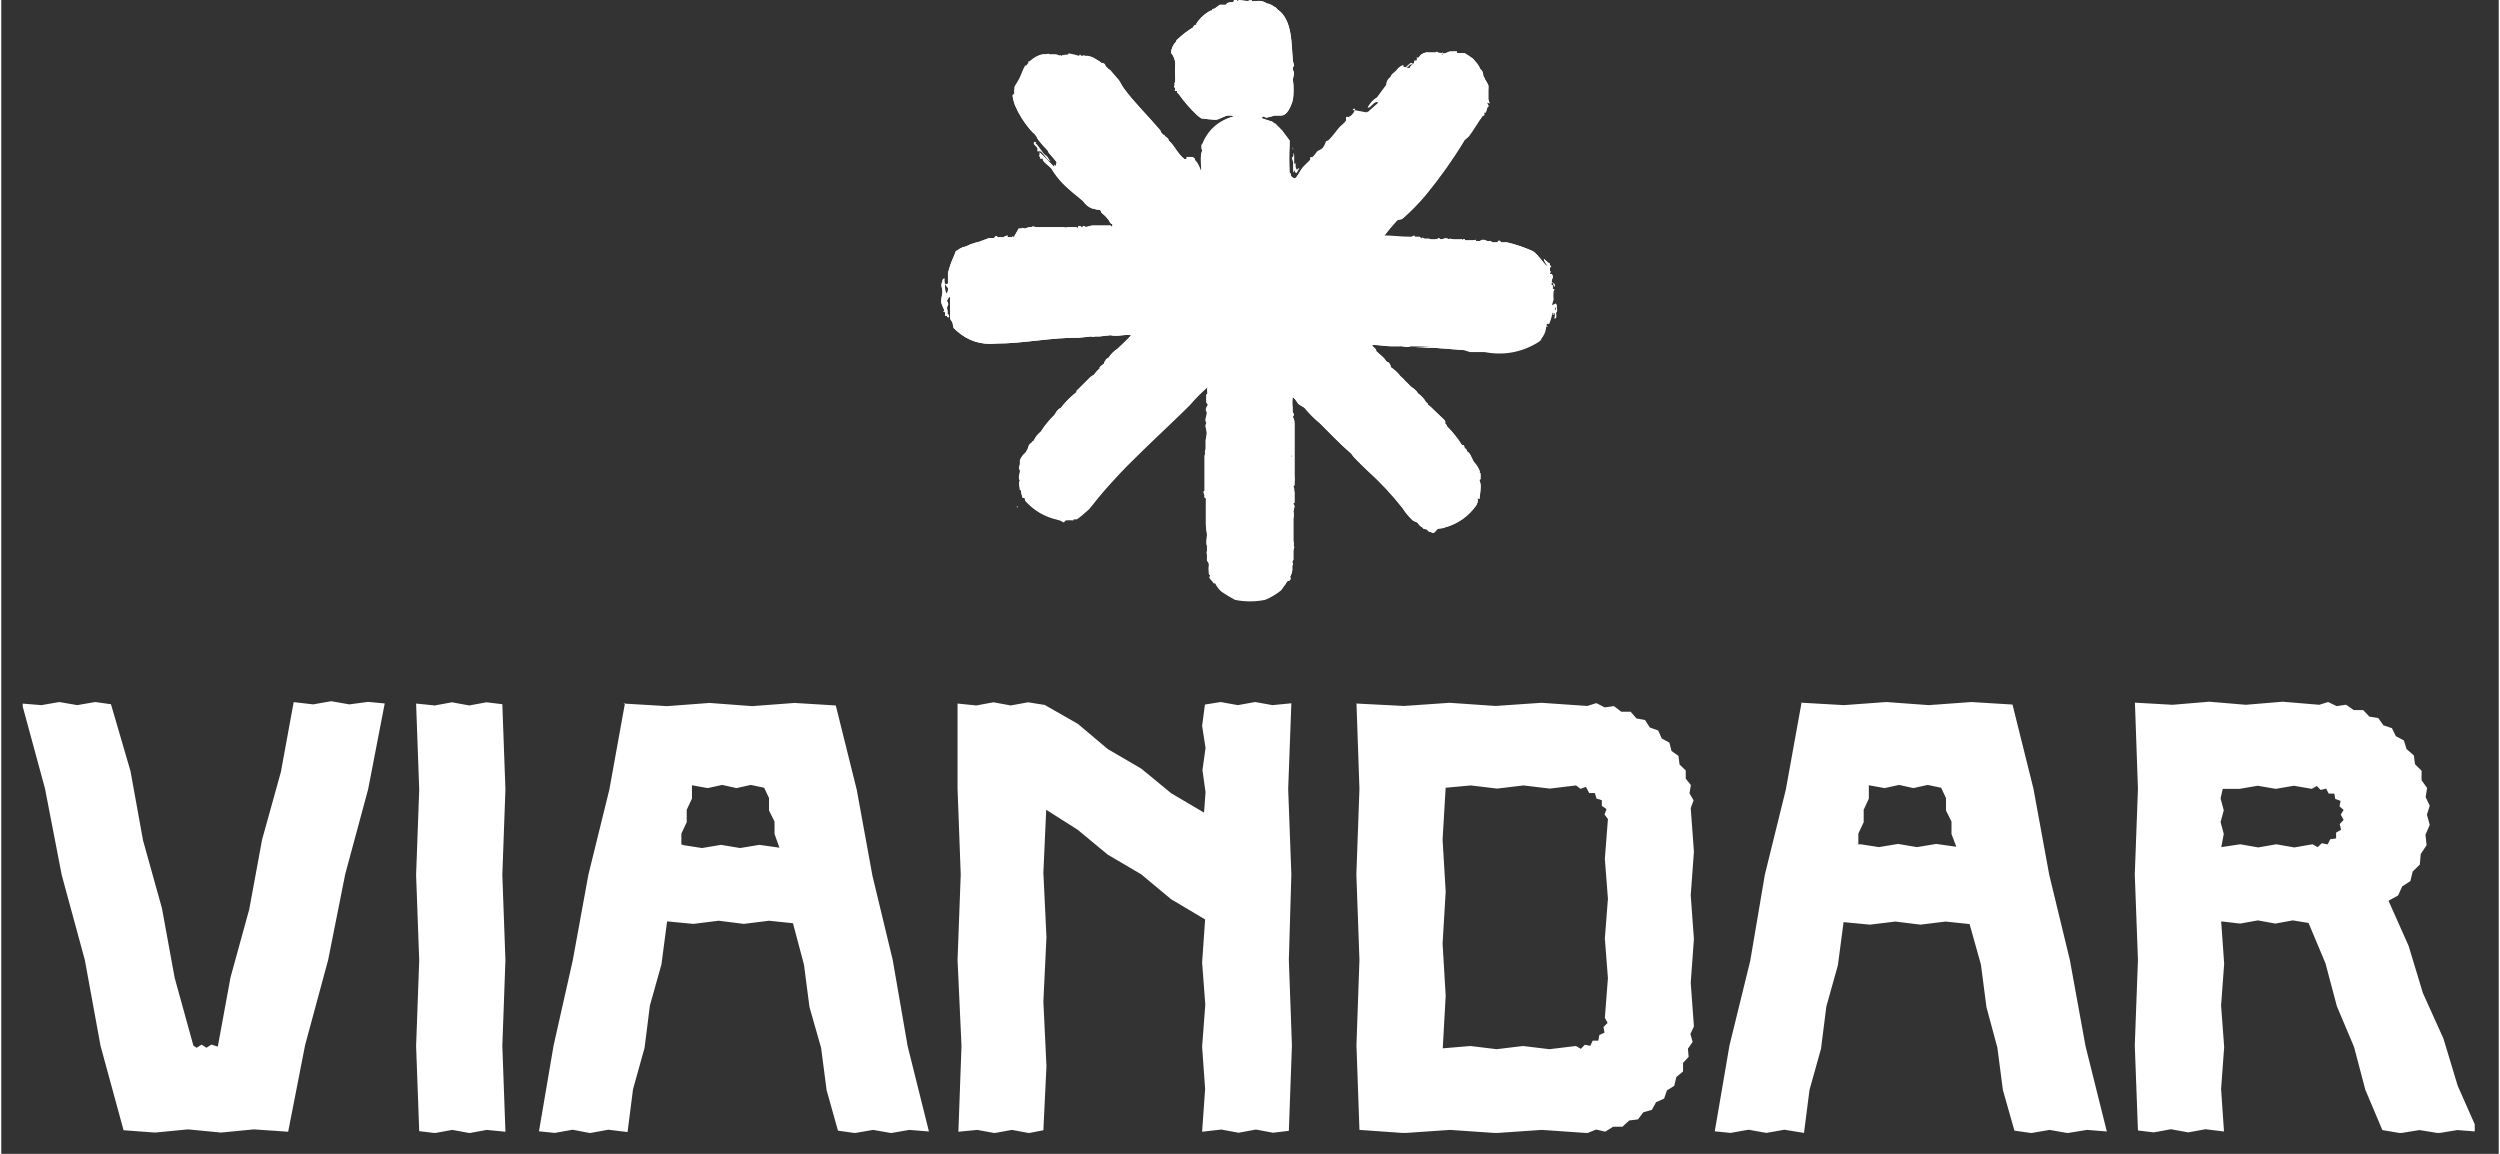 <svg version="1.0" preserveAspectRatio="xMidYMid meet" height="72" viewBox="0 0 116.88 54" zoomAndPan="magnify" width="156" xmlns:xlink="http://www.w3.org/1999/xlink" xmlns="http://www.w3.org/2000/svg"><rect x="0" y="0" width="116.88" height="54" fill="#333333" stroke="none"/><defs><clipPath id="2e057549e5"><path clip-rule="nonzero" d="M 1.004 32 L 115.758 32 L 115.758 53.02 L 1.004 53.02 Z M 1.004 32"></path></clipPath></defs><path fill-rule="nonzero" fill-opacity="1" d="M 72.738 14.207 L 72.594 14.293 C 72.547 14.207 72.637 14.09 72.637 14.035 C 72.629 13.906 72.629 13.777 72.637 13.648 C 72.637 13.594 72.695 13.559 72.695 13.559 C 72.695 13.559 72.613 13.523 72.605 13.508 C 72.617 13.457 72.617 13.402 72.605 13.352 C 72.605 13.352 72.52 13.352 72.547 13.258 C 72.578 13.16 72.621 13.258 72.605 13.258 C 72.594 13.258 72.562 13.219 72.555 13.191 C 72.555 13.035 72.68 12.969 72.555 12.82 C 72.555 12.82 72.445 12.859 72.48 12.777 C 72.52 12.695 72.543 12.777 72.48 12.676 L 72.48 12.52 C 72.48 12.52 72.602 12.461 72.48 12.43 L 72.48 12.371 C 72.48 12.371 72.48 12.32 72.422 12.312 L 72.379 12.277 L 72.188 12.109 C 72.215 12.23 72.273 12.336 72.363 12.426 C 72.363 12.496 72.363 12.426 72.312 12.426 C 72.262 12.426 71.914 11.902 71.688 11.762 C 71.293 11.578 70.883 11.441 70.457 11.34 C 70.43 11.336 70.402 11.336 70.375 11.34 L 70.191 11.34 C 70.066 11.164 70.035 11.34 70.023 11.34 C 70.008 11.34 69.852 11.34 69.773 11.34 C 69.699 11.262 69.633 11.238 69.652 11.34 C 69.652 11.34 69.699 11.27 69.566 11.281 C 69.477 11.281 69.336 11.145 69.352 11.281 C 69.352 11.148 69.242 11.281 69.176 11.281 L 69.02 11.281 C 69.02 11.172 68.984 11.246 68.934 11.246 L 68.504 11.246 C 68.504 11.156 68.402 11.188 68.359 11.246 C 68.359 11.145 68.359 11.203 68.277 11.203 L 67.98 11.203 C 67.887 11.203 67.789 11.137 67.723 11.203 C 67.637 11.09 67.48 11.203 67.355 11.203 C 67.312 11.145 67.238 11.113 67.211 11.203 C 67.211 11.203 67.148 11.164 67.121 11.203 L 67.062 11.203 C 67.016 11.207 66.969 11.207 66.922 11.203 L 66.812 11.164 C 66.754 11.168 66.695 11.168 66.633 11.164 C 66.582 11.164 66.523 11.113 66.504 11.113 C 66.48 11.113 66.504 11.172 66.504 11.172 C 66.504 11.172 66.391 11.082 66.375 11.078 C 66.363 11.07 66.23 11.078 66.156 11.078 C 66.156 10.98 66.074 11.039 65.992 11.078 L 65.941 11.078 C 65.531 11.078 65.117 11.023 64.711 11.016 C 64.906 10.762 65.113 10.516 65.332 10.281 C 65.406 10.23 65.516 10.246 65.617 10.172 C 65.996 9.836 66.348 9.477 66.672 9.09 C 67.32 8.297 67.914 7.465 68.445 6.59 C 68.445 6.531 68.629 6.422 68.695 6.332 C 68.91 6.055 69.094 5.707 69.301 5.434 C 69.301 5.391 69.395 5.375 69.402 5.367 C 69.41 5.363 69.402 5.273 69.402 5.242 C 69.402 5.215 69.457 5.242 69.469 5.242 C 69.484 5.242 69.523 5.059 69.559 4.984 C 69.594 4.914 69.617 4.984 69.617 4.984 C 69.617 4.984 69.516 4.801 69.527 4.793 L 69.648 4.84 C 69.648 4.785 69.594 4.676 69.594 4.656 L 69.594 4.199 C 69.602 4.125 69.602 4.055 69.594 3.984 C 69.551 3.895 69.504 3.809 69.449 3.727 C 69.426 3.664 69.398 3.605 69.359 3.551 C 69.359 3.402 69.301 3.281 69.184 3.188 C 69.184 3.188 69.184 3.188 69.184 3.145 C 69.125 3.039 69.055 2.941 68.969 2.859 C 68.941 2.812 68.906 2.773 68.867 2.738 C 68.746 2.648 68.621 2.566 68.492 2.488 C 68.371 2.477 68.25 2.477 68.129 2.488 L 68.129 2.41 C 68.047 2.398 67.969 2.398 67.887 2.41 L 67.797 2.41 C 67.723 2.41 67.586 2.527 67.469 2.496 L 67.469 2.555 C 67.43 2.555 67.32 2.555 67.32 2.555 C 67.32 2.555 67.453 2.555 67.469 2.453 C 67.355 2.512 67.289 2.453 67.223 2.453 C 67.223 2.41 67.137 2.41 67.137 2.453 L 66.988 2.453 C 66.922 2.453 66.82 2.453 66.773 2.453 C 66.742 2.441 66.711 2.441 66.68 2.453 C 66.602 2.469 66.531 2.496 66.465 2.539 C 66.363 2.613 66.348 2.754 66.238 2.688 C 66.281 2.77 66.238 2.797 66.238 2.836 L 66.117 2.836 C 66.129 2.863 66.129 2.895 66.117 2.922 C 66.117 2.988 65.926 3.055 65.922 3.168 C 65.848 3.168 65.848 3.234 65.742 3.168 C 65.801 3.168 65.742 3.168 65.742 3.168 C 65.855 3.117 65.883 2.969 66.016 3.004 C 66.016 2.945 66.016 2.922 65.941 2.961 C 65.867 3.012 65.801 3.07 65.742 3.137 L 65.598 3.137 C 65.598 3.094 65.641 3.027 65.543 3.07 C 65.441 3.121 65.359 3.191 65.293 3.285 C 65.273 3.301 65.254 3.32 65.234 3.344 C 65.156 3.41 65.043 3.484 65.023 3.586 C 64.891 3.684 64.82 3.816 64.809 3.977 L 64.387 4.551 C 64.191 4.672 64.043 4.836 63.938 5.043 C 64.117 5 64.234 4.66 64.449 4.801 L 63.926 5.266 L 63.344 5.156 C 63.301 5.266 63.234 5.355 63.145 5.43 C 63.145 5.43 63.047 5.43 63.098 5.488 C 62.828 5.414 62.98 5.555 62.922 5.656 C 62.863 5.758 62.68 5.883 62.605 5.973 C 62.531 6.062 62.273 6.406 62.129 6.547 C 62.086 6.578 62.043 6.598 61.996 6.613 C 61.961 6.727 61.91 6.828 61.84 6.922 C 61.758 7.012 61.648 7.027 61.582 7.086 C 61.512 7.184 61.438 7.277 61.355 7.363 C 61.355 7.363 61.273 7.363 61.266 7.363 C 61.258 7.363 61.266 7.438 61.266 7.469 C 61.266 7.496 60.965 7.762 60.891 7.859 C 60.816 7.953 60.633 8.309 60.559 8.336 C 60.484 8.367 60.367 8.27 60.352 8.211 C 60.336 8.152 60.352 8.152 60.352 8.129 C 60.352 8.109 60.301 8.129 60.293 8.094 C 60.27 7.656 60.27 7.219 60.293 6.781 C 60.297 6.715 60.297 6.645 60.293 6.578 L 59.941 6.105 L 59.629 5.789 C 59.566 5.789 59.52 5.715 59.477 5.691 C 59.434 5.672 59.035 5.559 59.012 5.539 C 58.988 5.516 59.012 5.449 59.055 5.449 C 59.102 5.449 59.145 5.5 59.203 5.508 C 59.34 5.48 59.469 5.445 59.602 5.406 C 59.668 5.406 59.758 5.406 59.852 5.406 C 60.184 5.449 60.367 4.949 60.449 4.668 C 60.488 4.359 60.488 4.051 60.449 3.742 C 60.449 3.57 60.559 3.438 60.449 3.277 L 60.449 3.137 C 60.551 3.086 60.449 2.91 60.449 2.852 C 60.367 2.078 60.449 0.914 59.711 0.426 C 59.68 0.367 59.629 0.328 59.566 0.309 C 59.484 0.246 59.398 0.199 59.301 0.168 C 59.277 0.16 59.254 0.16 59.234 0.168 C 59.211 0.141 59.18 0.121 59.145 0.109 C 58.879 0 58.672 0.074 58.461 0.074 C 58.461 -0.023 58.344 -0.016 58.371 0.074 L 57.922 0 L 57.828 0.074 C 57.809 0.035 57.777 0.02 57.738 0.027 C 57.695 0.035 57.676 0.062 57.672 0.102 L 57.582 0.102 C 57.496 0.102 57.363 0.102 57.312 0.223 L 57.191 0.223 C 57.148 0.223 57.066 0.223 57.023 0.223 L 56.773 0.406 C 56.723 0.406 56.676 0.406 56.656 0.492 L 56.598 0.492 C 56.324 0.637 56.102 0.84 55.934 1.098 L 55.934 1.156 C 55.844 1.156 55.801 1.191 55.785 1.273 C 55.52 1.434 55.277 1.621 55.051 1.832 C 55.012 1.855 54.988 1.891 54.984 1.938 C 54.84 2.086 54.762 2.262 54.742 2.469 C 54.871 2.617 54.938 2.793 54.941 2.988 C 54.926 3.191 54.926 3.395 54.941 3.594 L 54.941 3.684 C 54.945 3.715 54.945 3.75 54.941 3.785 C 54.941 3.852 54.859 3.949 54.941 3.984 C 54.836 4.027 54.895 4.074 54.941 4.125 L 54.941 4.199 C 54.941 4.199 54.895 4.199 54.941 4.258 L 55.027 4.258 L 55.027 4.316 C 55.027 4.359 55.086 4.367 55.086 4.375 C 55.344 4.742 55.633 5.078 55.957 5.383 C 56.02 5.441 56.09 5.492 56.16 5.539 C 56.379 5.57 56.598 5.594 56.816 5.605 C 57.008 5.605 57.215 5.422 57.43 5.406 L 57.562 5.406 C 57.602 5.414 57.637 5.43 57.672 5.449 C 56.965 5.637 56.477 6.07 56.199 6.746 C 56.109 6.805 56.199 6.906 56.199 6.922 C 56.203 6.973 56.203 7.02 56.199 7.07 C 56.133 7.137 56.141 7.328 56.141 7.43 L 56.141 7.547 C 56.141 7.621 56.191 7.953 56.141 7.969 C 56.09 7.816 56.02 7.676 55.926 7.547 L 55.867 7.488 C 55.867 7.488 55.867 7.43 55.867 7.43 C 55.836 7.391 55.797 7.363 55.75 7.344 L 55.461 7.344 L 55.461 7.488 C 55.461 7.488 55.461 7.438 55.461 7.438 C 55.43 7.445 55.398 7.445 55.367 7.438 C 55.035 7.18 54.895 6.781 54.629 6.57 C 54.629 6.445 54.52 6.445 54.453 6.355 C 54.453 6.297 54.371 6.305 54.363 6.297 C 54.363 6.297 54.363 6.254 54.305 6.238 L 54.234 6.09 C 53.688 5.441 53.023 4.801 52.531 4.125 C 52.43 3.984 52.383 3.859 52.297 3.742 L 51.883 3.262 C 51.816 3.262 51.75 3.129 51.691 3.109 C 51.664 2.977 51.586 2.926 51.457 2.945 C 51.457 2.902 51.457 2.902 51.398 2.887 C 51.371 2.863 51.34 2.844 51.309 2.828 C 51.18 2.711 51.031 2.641 50.859 2.613 C 50.828 2.617 50.801 2.617 50.77 2.613 C 50.77 2.613 50.734 2.613 50.711 2.613 C 50.711 2.555 50.602 2.613 50.559 2.613 C 50.512 2.613 50.492 2.48 50.441 2.613 C 50.277 2.562 50.113 2.523 49.945 2.496 C 49.945 2.496 49.945 2.547 49.902 2.555 C 49.859 2.562 49.66 2.555 49.594 2.621 C 49.594 2.512 49.594 2.621 49.496 2.586 C 49.402 2.547 49.387 2.539 49.32 2.535 L 49.055 2.535 C 49.004 2.488 48.938 2.535 48.863 2.535 C 48.816 2.527 48.77 2.527 48.723 2.535 C 48.496 2.59 48.301 2.703 48.133 2.863 C 48.098 2.863 48.047 2.863 48.062 2.953 L 48.062 3.02 C 48.051 2.996 48.051 2.977 48.062 2.953 C 47.996 3.004 48.004 3.035 47.973 3.07 C 47.953 3.059 47.934 3.059 47.914 3.07 C 47.832 3.203 47.738 3.469 47.664 3.629 C 47.59 3.793 47.426 4.016 47.414 4.074 C 47.406 4.172 47.406 4.273 47.414 4.375 C 47.395 4.387 47.375 4.402 47.359 4.418 C 47.297 4.469 47.359 4.582 47.359 4.66 L 47.434 4.906 C 47.617 5.34 47.863 5.734 48.172 6.09 C 48.348 6.289 48.406 6.266 48.516 6.523 C 48.66 6.711 48.816 6.887 48.98 7.055 C 48.98 7.098 49.027 7.152 49.055 7.188 C 49.086 7.227 49.395 7.57 49.395 7.602 C 49.395 7.629 49.32 7.719 49.395 7.793 L 49.262 7.703 L 49.305 7.793 L 49.262 7.793 L 48.598 7.129 C 48.602 7.164 48.602 7.199 48.598 7.23 C 48.598 7.23 48.598 7.27 48.598 7.277 C 48.531 7.277 48.598 7.312 48.598 7.336 L 48.656 7.336 C 48.547 7.43 48.656 7.418 48.746 7.422 L 48.746 7.484 C 48.812 7.637 49.086 7.785 49.164 7.918 C 49.309 8.156 49.48 8.379 49.672 8.578 C 49.906 8.809 50.152 9.027 50.41 9.227 C 50.461 9.281 50.535 9.332 50.586 9.375 C 50.637 9.418 50.586 9.375 50.586 9.375 L 50.645 9.434 C 50.746 9.578 50.875 9.684 51.035 9.75 L 51.309 9.816 L 51.367 9.816 C 51.473 9.816 51.465 9.934 51.492 9.957 C 51.613 10.055 51.719 10.16 51.816 10.281 C 51.875 10.348 51.883 10.473 51.992 10.48 C 52.008 10.52 52.008 10.559 51.992 10.598 L 51.934 10.598 C 51.934 10.523 51.875 10.555 51.824 10.555 L 51.309 10.555 C 51.242 10.555 51.125 10.555 51.059 10.555 C 50.992 10.555 50.801 10.629 50.75 10.621 C 50.699 10.613 50.691 10.566 50.633 10.574 C 50.574 10.582 50.633 10.629 50.633 10.633 C 50.602 10.641 50.574 10.641 50.543 10.633 C 50.543 10.566 50.367 10.547 50.395 10.633 C 50.426 10.723 50.344 10.633 50.309 10.633 C 50.27 10.633 50.145 10.633 50.035 10.633 C 50.016 10.629 49.996 10.629 49.977 10.633 C 49.977 10.633 49.977 10.633 49.93 10.633 C 49.887 10.633 49.805 10.672 49.738 10.633 L 48.457 10.633 C 48.391 10.633 48.254 10.562 48.215 10.633 C 48.191 10.625 48.168 10.625 48.141 10.633 C 48.062 10.641 47.984 10.66 47.914 10.695 C 47.824 10.695 47.746 10.621 47.766 10.695 L 47.617 10.695 L 47.414 11.047 L 47.414 11.105 L 47.359 11.105 C 47.359 11.016 47.359 11.031 47.301 11.105 C 47.23 11.09 47.16 11.09 47.09 11.105 L 47.09 11.016 L 46.875 11.105 L 46.625 11.105 C 46.625 11.105 46.574 10.953 46.461 11.145 L 46.375 11.145 C 46.332 11.145 46.27 11.145 46.219 11.145 L 45.77 11.312 C 45.633 11.344 45.5 11.383 45.367 11.43 C 45.273 11.48 45.176 11.52 45.078 11.555 L 45.02 11.555 C 44.902 11.609 44.793 11.676 44.688 11.746 C 44.652 11.746 44.637 11.879 44.605 11.938 C 44.477 12.207 44.375 12.488 44.305 12.777 C 44.305 12.926 44.305 13.117 44.305 13.227 C 44.305 13.336 44.238 13.277 44.195 13.285 C 44.148 13.293 44.246 13.391 44.27 13.441 C 44.289 13.492 44.312 13.441 44.312 13.441 C 44.312 13.441 44.312 13.773 44.223 13.707 C 44.137 13.641 44.188 13.309 44.137 13.176 L 44.137 13.027 C 44.066 13.055 44.039 13.102 44.047 13.176 C 43.945 13.324 44.047 13.508 44.047 13.641 C 44.047 13.773 43.98 13.977 43.988 14.117 C 43.996 14.258 44.113 14.422 44.137 14.547 C 44.156 14.672 44.07 14.547 44.078 14.547 C 44.238 14.613 44.156 14.758 44.164 14.773 C 44.195 14.77 44.223 14.77 44.254 14.773 C 44.254 14.773 44.254 14.863 44.328 14.848 C 44.402 14.832 44.328 14.75 44.328 14.73 C 44.316 14.699 44.297 14.68 44.27 14.672 C 44.328 14.582 44.23 14.449 44.27 14.355 C 44.305 14.258 44.32 14.258 44.32 14.234 C 44.32 14.215 44.281 14.074 44.238 14.09 C 44.289 13.984 44.395 13.973 44.238 13.918 C 44.32 13.984 44.355 13.918 44.406 13.867 L 44.406 14.281 C 44.398 14.309 44.398 14.34 44.406 14.367 L 44.406 14.73 C 44.402 14.758 44.402 14.789 44.406 14.816 L 44.406 14.875 C 44.406 14.973 44.488 15.023 44.52 15.105 C 44.547 15.188 44.52 15.355 44.645 15.414 C 44.656 15.441 44.676 15.461 44.703 15.473 C 45.234 15.953 45.855 16.152 46.566 16.078 C 47.848 16.078 49.129 15.789 50.434 15.805 L 51.016 15.746 C 51.094 15.797 51.152 15.746 51.191 15.746 L 51.391 15.746 L 51.914 15.688 C 52.238 15.773 52.555 15.629 52.879 15.688 C 52.688 15.914 52.457 16.105 52.242 16.32 C 52.074 16.43 51.934 16.566 51.824 16.738 C 51.766 16.777 51.668 16.812 51.676 16.887 L 51.617 16.945 C 51.617 16.945 51.617 16.992 51.617 17.004 C 51.617 17.02 51.457 17.121 51.406 17.184 C 51.406 17.219 51.406 17.242 51.406 17.242 C 51.301 17.332 51.211 17.43 51.133 17.543 C 51.066 17.574 51.008 17.613 50.957 17.66 L 50.566 18.051 L 50.32 18.293 C 50.328 18.312 50.328 18.332 50.32 18.352 C 50.047 18.566 49.801 18.812 49.586 19.09 C 49.422 19.164 49.379 19.281 49.285 19.422 C 49.043 19.656 48.832 19.918 48.648 20.203 C 48.508 20.316 48.395 20.453 48.32 20.621 C 48.27 20.648 48.23 20.688 48.199 20.738 C 48.09 20.781 48.066 20.914 48.031 21.027 L 47.93 21.188 C 47.812 21.285 47.727 21.402 47.672 21.543 C 47.672 21.617 47.672 21.668 47.672 21.719 C 47.672 21.77 47.59 21.895 47.672 22.004 C 47.676 22.031 47.676 22.055 47.672 22.078 C 47.672 22.191 47.566 22.336 47.672 22.484 C 47.598 22.609 47.672 22.801 47.672 22.934 C 47.672 22.934 47.715 22.934 47.723 22.934 C 47.73 23.039 47.754 23.141 47.789 23.242 C 47.789 23.293 47.883 23.281 47.898 23.293 C 47.914 23.309 47.898 23.383 47.941 23.426 C 48.344 23.867 48.836 24.156 49.418 24.289 C 49.57 24.34 49.496 24.289 49.66 24.383 C 49.66 24.383 49.703 24.383 49.711 24.383 C 49.719 24.383 49.711 24.43 49.711 24.438 C 49.711 24.441 49.801 24.316 49.82 24.316 C 49.938 24.309 50.059 24.309 50.176 24.316 C 50.176 24.316 50.176 24.273 50.176 24.266 C 50.227 24.27 50.277 24.27 50.328 24.266 C 50.379 24.266 50.852 23.855 50.91 23.797 C 50.969 23.734 51.191 23.441 51.332 23.273 C 51.664 22.867 52.016 22.477 52.383 22.086 C 52.754 21.695 53.27 21.203 53.719 20.762 C 54.359 20.141 55.012 19.539 55.625 18.926 C 55.879 18.629 56.152 18.352 56.449 18.094 C 56.434 18.188 56.434 18.277 56.449 18.367 C 56.449 18.418 56.449 18.426 56.449 18.426 C 56.375 18.426 56.398 18.5 56.398 18.551 L 56.398 18.793 C 56.398 18.848 56.473 18.891 56.473 18.918 C 56.473 18.949 56.289 19.176 56.418 19.238 C 56.418 19.34 56.418 19.316 56.418 19.367 C 56.418 19.422 56.289 19.68 56.418 19.773 C 56.293 19.883 56.418 20.09 56.418 20.238 C 56.418 20.387 56.375 20.488 56.367 20.586 C 56.367 20.738 56.367 20.703 56.367 20.781 L 56.367 20.855 C 56.367 20.855 56.367 20.855 56.367 20.902 L 56.367 20.98 C 56.367 21.062 56.281 21.172 56.367 21.211 C 56.34 21.234 56.32 21.27 56.316 21.305 L 56.316 22.094 C 56.316 22.191 56.316 22.293 56.316 22.395 L 56.316 22.484 C 56.316 22.559 56.316 22.609 56.316 22.727 C 56.316 22.773 56.316 22.875 56.316 22.902 C 56.316 22.922 56.316 22.945 56.316 22.965 C 56.207 23.043 56.316 23.102 56.316 23.207 C 56.305 23.23 56.305 23.254 56.316 23.281 C 56.316 23.281 56.398 23.281 56.375 23.418 C 56.375 23.617 56.375 23.824 56.375 24.016 L 56.375 24.281 C 56.375 24.34 56.375 24.43 56.375 24.457 L 56.375 24.547 C 56.375 24.715 56.418 24.871 56.426 25.012 C 56.434 25.148 56.367 25.406 56.426 25.539 L 56.426 25.777 C 56.41 25.836 56.41 25.895 56.426 25.953 L 56.426 26.234 C 56.426 26.285 56.484 26.234 56.516 26.402 C 56.504 26.555 56.504 26.707 56.516 26.859 C 56.516 26.859 56.566 26.918 56.582 26.941 C 56.582 26.941 56.539 26.984 56.539 27.008 C 56.539 27.027 56.723 27.211 56.738 27.266 L 56.809 27.266 C 56.883 27.414 56.98 27.543 57.105 27.652 C 57.309 27.793 57.52 27.922 57.738 28.039 C 58.207 28.129 58.676 28.129 59.145 28.039 C 59.41 27.93 59.656 27.785 59.883 27.602 C 59.945 27.535 59.996 27.461 60.043 27.383 L 60.043 27.418 L 60.109 27.324 C 60.133 27.273 60.164 27.23 60.199 27.191 C 60.199 27.191 60.293 27.191 60.324 27.133 C 60.352 27.074 60.324 27.043 60.324 27 L 60.324 26.953 L 60.359 26.953 C 60.359 26.953 60.359 26.953 60.359 26.902 C 60.395 26.832 60.414 26.758 60.418 26.684 C 60.422 26.652 60.422 26.625 60.418 26.594 C 60.418 26.594 60.418 26.492 60.418 26.477 C 60.484 26.402 60.418 26.336 60.418 26.277 C 60.434 26.25 60.449 26.227 60.469 26.203 L 60.469 25.777 C 60.469 25.664 60.559 25.598 60.469 25.535 C 60.523 25.48 60.469 25.371 60.469 25.289 C 60.469 25.121 60.469 24.93 60.469 24.754 L 60.469 24.43 C 60.469 24.445 60.469 24.465 60.469 24.48 L 60.469 24.316 C 60.469 24.199 60.516 24.055 60.469 23.941 C 60.492 23.859 60.508 23.777 60.523 23.691 C 60.523 23.648 60.465 23.605 60.465 23.543 C 60.465 23.543 60.523 23.543 60.523 23.543 C 60.523 23.543 60.523 23.207 60.523 23.066 C 60.523 22.926 60.469 23 60.465 22.949 C 60.457 22.898 60.523 22.949 60.527 22.949 C 60.535 22.949 60.465 22.816 60.469 22.773 C 60.477 22.727 60.523 22.734 60.523 22.727 C 60.523 22.676 60.523 22.574 60.523 22.551 C 60.539 22.48 60.539 22.406 60.523 22.336 L 60.523 21.828 C 60.523 21.488 60.523 21.172 60.523 20.844 L 60.523 20.547 C 60.523 20.34 60.523 20.141 60.523 19.945 L 60.523 19.883 C 60.523 19.758 60.523 19.598 60.434 19.523 C 60.559 19.375 60.434 19.34 60.434 19.238 C 60.434 19.133 60.434 19.141 60.434 19.09 C 60.414 18.926 60.414 18.762 60.434 18.598 C 60.551 18.641 60.574 18.734 60.633 18.801 C 60.691 18.867 60.676 18.883 60.684 18.891 C 60.777 18.957 60.875 19.02 60.98 19.074 C 61.203 19.344 61.445 19.59 61.715 19.812 C 62.172 20.266 62.656 20.781 63.188 21.238 C 63.234 21.316 63.289 21.383 63.352 21.445 C 63.52 21.621 63.742 21.844 63.918 22.004 C 64.523 22.551 65.078 23.141 65.582 23.781 C 65.715 23.992 65.875 24.184 66.059 24.355 C 66.117 24.398 66.23 24.43 66.273 24.457 C 66.316 24.488 66.363 24.621 66.523 24.688 L 66.566 24.688 L 66.523 24.688 C 66.523 24.762 66.633 24.754 66.695 24.773 C 66.746 24.773 66.746 24.848 66.832 24.887 L 66.891 24.887 C 66.891 24.887 66.957 24.945 67.023 24.938 C 67.09 24.93 67.195 24.762 67.23 24.746 C 67.27 24.73 67.48 24.746 67.547 24.688 C 68.16 24.52 68.648 24.176 69.02 23.664 C 69.066 23.582 69.137 23.434 69.086 23.352 C 69.035 23.273 69.168 23.352 69.176 23.352 C 69.184 23.352 69.227 22.969 69.227 22.926 L 69.227 22.891 C 69.25 22.738 69.23 22.594 69.168 22.453 C 69.168 22.453 69.219 22.453 69.227 22.418 C 69.234 22.383 69.227 22.25 69.227 22.195 C 69.227 22.152 69.227 22.125 69.168 22.109 C 69.227 22.066 69.168 22.035 69.168 21.992 C 69.113 21.867 69.043 21.758 68.953 21.66 C 68.809 21.496 68.793 21.23 68.594 21.121 C 68.594 21.062 68.551 20.996 68.477 20.973 C 68.477 20.914 68.477 20.82 68.359 20.828 C 68.16 20.512 67.93 20.223 67.664 19.957 C 67.664 19.883 67.613 19.871 67.578 19.84 C 67.582 19.82 67.582 19.801 67.578 19.781 C 67.578 19.715 67.578 19.691 67.52 19.641 C 67.461 19.59 67.105 19.242 66.945 19.09 C 66.891 19.035 66.832 18.984 66.766 18.941 C 66.766 18.867 66.715 18.855 66.68 18.824 C 66.582 18.652 66.453 18.512 66.289 18.402 C 66.238 18.258 66.055 18.168 65.949 18.074 C 65.848 17.977 65.816 17.926 65.742 17.867 C 65.668 17.809 65.742 17.867 65.684 17.809 C 65.641 17.75 65.594 17.703 65.539 17.66 L 65.477 17.602 C 65.352 17.438 65.203 17.297 65.027 17.184 L 65.027 17.129 C 64.984 17.051 64.957 16.945 64.852 16.938 L 64.793 16.879 C 64.699 16.703 64.484 16.578 64.344 16.43 C 64.344 16.43 64.344 16.387 64.344 16.371 C 64.293 16.305 64.234 16.246 64.168 16.195 C 64.168 16.176 64.168 16.16 64.168 16.145 L 64.242 16.145 C 64.484 16.145 64.719 16.195 64.977 16.203 C 65.234 16.211 65.359 16.203 65.516 16.203 C 65.668 16.203 65.789 16.289 65.957 16.203 C 66.309 16.203 66.695 16.203 67.09 16.246 C 66.988 16.254 66.887 16.254 66.781 16.246 L 66.141 16.246 C 66.363 16.246 66.59 16.246 66.812 16.285 L 66.566 16.285 C 66.766 16.285 66.957 16.285 67.156 16.285 L 68.477 16.387 C 68.574 16.426 68.68 16.453 68.785 16.477 C 69.008 16.477 69.211 16.477 69.418 16.477 C 70.297 16.645 71.125 16.5 71.895 16.039 C 71.961 15.996 72.07 15.938 72.078 15.848 C 72.195 15.707 72.27 15.547 72.297 15.363 C 72.297 15.363 72.297 15.297 72.297 15.289 C 72.297 15.281 72.371 15.289 72.387 15.289 C 72.402 15.289 72.262 15.223 72.328 15.172 C 72.395 15.121 72.41 15.172 72.43 15.172 C 72.453 15.172 72.602 14.723 72.594 14.641 C 72.793 14.641 72.695 14.758 72.68 14.914 C 72.844 14.914 72.746 14.684 72.77 14.551 L 72.711 14.473 Z M 60.398 3.684 Z M 60.191 5.215 Z M 59.336 5.074 Z M 56.738 5.555 Z M 50.309 8.645 C 50.309 8.645 50.309 8.645 50.309 8.691 Z M 51.648 3.211 Z M 45.754 11.48 Z M 47.051 16.121 L 47.141 16.121 C 47.117 16.125 47.098 16.125 47.074 16.121 Z M 47.434 21.785 L 47.531 21.652 Z M 47.531 23.734 C 47.527 23.723 47.527 23.707 47.531 23.691 C 47.547 23.715 47.566 23.727 47.59 23.734 Z M 56.059 7.91 L 56.059 8.012 C 56.059 8.012 56.059 7.938 56.059 7.91 Z M 56.199 24.059 C 56.195 24.047 56.195 24.035 56.199 24.023 L 56.199 24.066 Z M 56.25 26.203 Z M 56.523 27.203 L 56.566 27.25 Z M 57.598 28.09 C 57.613 28.082 57.629 28.082 57.641 28.09 Z M 58.863 5.105 Z M 60.383 24.055 L 60.383 23.973 C 60.387 24 60.387 24.027 60.383 24.055 Z M 60.383 22.699 L 60.383 22.66 C 60.383 22.66 60.41 22.684 60.418 22.699 Z M 60.383 21.887 Z M 60.383 21.395 C 60.387 21.352 60.387 21.312 60.383 21.27 C 60.406 21.309 60.418 21.348 60.418 21.395 Z M 60.336 19.305 Z M 65.066 22.418 Z M 65.066 22.418" fill="#ffffff"></path><path fill-rule="nonzero" fill-opacity="1" d="M 72.738 14.207 L 72.594 14.293 C 72.547 14.207 72.637 14.09 72.637 14.035 C 72.629 13.906 72.629 13.777 72.637 13.648 C 72.637 13.594 72.695 13.559 72.695 13.559 C 72.695 13.559 72.613 13.523 72.605 13.508 C 72.617 13.457 72.617 13.402 72.605 13.352 C 72.605 13.352 72.52 13.352 72.547 13.258 C 72.578 13.16 72.621 13.258 72.605 13.258 C 72.594 13.258 72.562 13.219 72.555 13.191 C 72.555 13.035 72.68 12.969 72.555 12.82 C 72.555 12.82 72.445 12.859 72.48 12.777 C 72.52 12.695 72.543 12.777 72.48 12.676 L 72.48 12.52 C 72.48 12.52 72.602 12.461 72.48 12.43 L 72.48 12.371 C 72.48 12.371 72.48 12.32 72.422 12.312 L 72.379 12.277 L 72.188 12.109 C 72.215 12.23 72.273 12.336 72.363 12.426 C 72.363 12.496 72.363 12.426 72.312 12.426 C 72.262 12.426 71.914 11.902 71.688 11.762 C 71.293 11.578 70.883 11.441 70.457 11.34 L 70.191 11.34 C 70.066 11.164 70.035 11.34 70.023 11.34 C 70.008 11.34 69.852 11.34 69.773 11.34 C 69.699 11.262 69.633 11.238 69.652 11.34 C 69.652 11.34 69.699 11.27 69.566 11.281 C 69.477 11.281 69.336 11.145 69.352 11.281 C 69.352 11.148 69.242 11.281 69.176 11.281 L 69.02 11.281 C 69.02 11.172 68.984 11.246 68.934 11.246 L 68.504 11.246 C 68.504 11.156 68.402 11.188 68.359 11.246 C 68.359 11.145 68.359 11.203 68.277 11.203 L 67.98 11.203 C 67.887 11.203 67.789 11.137 67.723 11.203 C 67.637 11.09 67.48 11.203 67.355 11.203 C 67.312 11.145 67.238 11.113 67.211 11.203 C 67.211 11.203 67.148 11.164 67.121 11.203 L 66.812 11.203 C 66.754 11.207 66.695 11.207 66.633 11.203 C 66.582 11.203 66.523 11.148 66.504 11.148 C 66.48 11.148 66.504 11.211 66.504 11.211 C 66.504 11.211 66.391 11.121 66.375 11.113 C 66.363 11.105 66.23 11.113 66.156 11.113 C 66.156 11.016 66.074 11.078 65.992 11.113 L 65.941 11.113 C 65.531 11.113 65.117 11.062 64.711 11.055 C 64.906 10.797 65.113 10.551 65.332 10.316 C 65.406 10.266 65.516 10.316 65.617 10.207 C 65.996 9.875 66.348 9.512 66.672 9.125 C 67.32 8.336 67.914 7.504 68.445 6.629 C 68.445 6.57 68.629 6.457 68.695 6.371 C 68.91 6.09 69.094 5.746 69.301 5.473 C 69.301 5.43 69.395 5.414 69.402 5.406 C 69.41 5.398 69.402 5.309 69.402 5.281 C 69.402 5.25 69.457 5.281 69.469 5.281 C 69.484 5.281 69.523 5.098 69.559 5.023 C 69.594 4.949 69.617 5.023 69.617 4.984 C 69.617 4.949 69.516 4.801 69.527 4.793 L 69.648 4.84 C 69.648 4.785 69.594 4.676 69.594 4.656 L 69.594 4.207 C 69.602 4.133 69.602 4.062 69.594 3.992 C 69.551 3.902 69.504 3.816 69.449 3.734 C 69.426 3.672 69.398 3.613 69.359 3.559 C 69.359 3.41 69.301 3.289 69.184 3.195 C 69.184 3.195 69.184 3.195 69.184 3.152 C 69.125 3.047 69.055 2.949 68.969 2.863 C 68.941 2.82 68.906 2.781 68.867 2.746 C 68.746 2.656 68.621 2.574 68.492 2.496 C 68.371 2.484 68.25 2.484 68.129 2.496 L 68.129 2.414 C 68.047 2.406 67.969 2.406 67.887 2.414 L 67.797 2.414 C 67.723 2.414 67.586 2.535 67.469 2.504 L 67.469 2.562 C 67.43 2.562 67.32 2.562 67.32 2.562 C 67.32 2.562 67.453 2.562 67.469 2.461 C 67.355 2.52 67.289 2.461 67.223 2.461 C 67.223 2.414 67.137 2.414 67.137 2.461 L 66.988 2.461 C 66.922 2.461 66.82 2.461 66.773 2.461 C 66.742 2.449 66.711 2.449 66.68 2.461 C 66.602 2.477 66.531 2.504 66.465 2.547 C 66.363 2.621 66.348 2.762 66.238 2.695 C 66.281 2.777 66.238 2.805 66.238 2.844 C 66.207 2.84 66.18 2.84 66.148 2.844 C 66.16 2.871 66.16 2.902 66.148 2.93 C 66.148 2.996 65.957 3.062 65.949 3.176 C 65.875 3.176 65.875 3.242 65.773 3.176 C 65.832 3.176 65.773 3.176 65.773 3.176 C 65.883 3.121 65.914 2.977 66.047 3.012 C 66.047 2.953 66.047 2.93 65.973 2.969 C 65.898 3.016 65.832 3.074 65.773 3.145 L 65.625 3.145 C 65.625 3.102 65.668 3.035 65.574 3.078 C 65.473 3.129 65.387 3.199 65.324 3.293 C 65.301 3.309 65.281 3.328 65.266 3.352 C 65.184 3.418 65.074 3.492 65.051 3.594 C 64.922 3.691 64.852 3.824 64.836 3.984 L 64.418 4.559 C 64.223 4.68 64.07 4.844 63.969 5.051 C 64.145 5.008 64.262 4.668 64.477 4.809 L 63.953 5.273 L 63.91 5.215 C 63.871 5.324 63.805 5.414 63.711 5.488 C 63.711 5.488 63.613 5.488 63.668 5.547 C 63.395 5.473 63.547 5.613 63.488 5.715 C 63.43 5.816 63.246 5.941 63.172 6.031 C 63.098 6.121 62.844 6.465 62.695 6.605 C 62.652 6.637 62.609 6.66 62.562 6.672 C 62.527 6.785 62.477 6.887 62.406 6.98 C 62.328 7.07 62.215 7.086 62.148 7.145 C 61.895 7.258 61.629 7.332 61.355 7.363 C 61.355 7.363 61.273 7.363 61.266 7.363 C 61.258 7.363 61.266 7.438 61.266 7.469 C 61.266 7.496 60.965 7.762 60.891 7.859 C 60.816 7.953 60.633 8.309 60.559 8.336 C 60.484 8.367 60.367 8.27 60.352 8.211 C 60.336 8.152 60.352 8.152 60.352 8.129 C 60.352 8.109 60.301 8.129 60.293 8.094 C 60.27 7.656 60.27 7.219 60.293 6.781 C 60.297 6.715 60.297 6.645 60.293 6.578 L 59.941 6.105 L 59.629 5.789 C 59.566 5.789 59.52 5.715 59.477 5.691 C 59.434 5.672 59.035 5.559 59.012 5.539 C 58.988 5.516 59.012 5.449 59.055 5.449 C 59.102 5.449 59.145 5.5 59.203 5.508 C 59.34 5.48 59.469 5.445 59.602 5.406 C 59.668 5.406 59.758 5.406 59.852 5.406 C 60.184 5.449 60.367 4.949 60.449 4.668 C 60.488 4.359 60.488 4.051 60.449 3.742 C 60.449 3.57 60.559 3.438 60.449 3.277 L 60.449 3.145 C 60.551 3.094 60.449 2.918 60.449 2.859 C 60.367 2.121 60.449 0.922 59.711 0.434 C 59.68 0.375 59.629 0.336 59.566 0.316 C 59.484 0.25 59.398 0.203 59.301 0.176 C 59.277 0.172 59.254 0.172 59.234 0.176 C 59.211 0.148 59.18 0.129 59.145 0.117 C 58.961 -0.008 58.754 0.059 58.539 0.059 C 58.539 -0.035 58.422 -0.031 58.453 0.059 L 57.922 0 L 57.855 0.051 C 57.836 -0.008 57.797 -0.031 57.734 -0.012 C 57.672 0.008 57.652 0.051 57.672 0.109 L 57.582 0.109 C 57.496 0.109 57.363 0.148 57.312 0.227 L 57.191 0.227 C 57.148 0.227 57.066 0.227 57.023 0.227 L 56.773 0.414 C 56.723 0.414 56.676 0.414 56.656 0.5 L 56.598 0.5 C 56.324 0.645 56.102 0.848 55.934 1.105 L 55.934 1.164 C 55.844 1.164 55.801 1.199 55.785 1.281 C 55.52 1.441 55.277 1.629 55.051 1.84 C 55.012 1.863 54.988 1.898 54.984 1.945 C 54.84 2.094 54.762 2.27 54.742 2.473 C 54.871 2.625 54.938 2.797 54.941 2.996 C 54.926 3.199 54.926 3.398 54.941 3.602 L 54.941 3.684 C 54.945 3.715 54.945 3.75 54.941 3.785 C 54.941 3.852 54.859 3.949 54.941 3.984 C 54.836 4.027 54.895 4.074 54.941 4.125 L 54.941 4.199 C 54.941 4.199 54.895 4.199 54.941 4.258 L 55.027 4.258 L 55.027 4.316 C 55.027 4.359 55.086 4.367 55.086 4.375 C 55.344 4.742 55.633 5.078 55.957 5.383 C 56.02 5.441 56.09 5.492 56.16 5.539 C 56.379 5.57 56.598 5.594 56.816 5.605 C 57.008 5.605 57.215 5.422 57.43 5.406 L 57.562 5.406 C 57.602 5.414 57.637 5.43 57.672 5.449 C 57.328 5.551 57.023 5.723 56.766 5.969 C 56.504 6.219 56.316 6.512 56.199 6.848 C 56.109 6.906 56.199 7.012 56.199 7.027 C 56.203 7.074 56.203 7.125 56.199 7.172 C 56.133 7.238 56.141 7.43 56.141 7.535 L 56.141 7.652 C 56.141 7.727 56.191 8.059 56.141 8.07 C 56.09 7.922 56.02 7.781 55.926 7.652 L 55.867 7.594 C 55.867 7.594 55.867 7.535 55.867 7.535 C 55.836 7.496 55.797 7.465 55.75 7.445 L 55.461 7.445 L 55.461 7.496 C 55.461 7.496 55.461 7.445 55.461 7.445 C 55.43 7.453 55.398 7.453 55.367 7.445 C 55.035 7.188 54.895 6.789 54.629 6.578 C 54.629 6.453 54.52 6.453 54.453 6.363 C 54.387 6.273 54.453 6.363 54.453 6.363 C 54.453 6.363 54.371 6.312 54.363 6.305 C 54.363 6.305 54.363 6.262 54.305 6.246 L 54.234 6.098 C 53.688 5.449 53.023 4.809 52.531 4.133 C 52.43 3.992 52.383 3.867 52.297 3.75 L 51.883 3.27 C 51.816 3.27 51.75 3.137 51.691 3.117 C 51.691 3.117 51.691 3.07 51.633 3.055 C 51.633 3.012 51.633 3.012 51.574 2.996 C 51.547 2.973 51.52 2.953 51.484 2.938 C 51.355 2.82 51.207 2.75 51.035 2.727 C 51.008 2.727 50.977 2.727 50.949 2.727 C 50.949 2.727 50.91 2.727 50.891 2.727 C 50.891 2.664 50.777 2.727 50.734 2.727 C 50.691 2.727 50.668 2.594 50.617 2.727 C 50.457 2.672 50.289 2.633 50.121 2.605 C 50.121 2.605 50.121 2.66 50.078 2.664 C 50.035 2.672 49.836 2.664 49.77 2.73 C 49.77 2.621 49.77 2.73 49.672 2.73 C 49.578 2.73 49.562 2.688 49.496 2.68 L 49.055 2.68 C 49.004 2.637 48.938 2.68 48.863 2.68 C 48.816 2.672 48.77 2.672 48.723 2.68 C 48.496 2.738 48.301 2.848 48.133 3.012 C 48.098 3.012 48.047 3.012 48.062 3.102 L 48.062 3.168 C 48.051 3.145 48.051 3.121 48.062 3.102 C 47.996 3.152 48.004 3.18 47.973 3.219 C 47.953 3.203 47.934 3.203 47.914 3.219 C 47.832 3.352 47.738 3.617 47.664 3.777 C 47.59 3.941 47.426 4.16 47.414 4.219 C 47.406 4.32 47.406 4.422 47.414 4.523 C 47.406 4.484 47.387 4.449 47.359 4.418 C 47.297 4.469 47.359 4.582 47.359 4.66 L 47.434 4.906 C 47.617 5.34 47.863 5.734 48.172 6.09 C 48.348 6.289 48.406 6.266 48.516 6.523 C 48.66 6.711 48.816 6.887 48.98 7.055 C 48.98 7.098 49.027 7.152 49.055 7.188 C 49.086 7.227 49.395 7.57 49.395 7.602 C 49.395 7.629 49.32 7.719 49.395 7.793 L 49.262 7.703 L 49.305 7.793 L 49.262 7.793 L 48.598 7.129 C 48.602 7.164 48.602 7.199 48.598 7.23 C 48.598 7.23 48.598 7.27 48.598 7.277 C 48.531 7.277 48.598 7.312 48.598 7.336 L 48.656 7.336 C 48.547 7.43 48.656 7.418 48.746 7.422 L 48.746 7.484 C 48.812 7.637 49.086 7.785 49.164 7.918 C 49.309 8.156 49.48 8.379 49.672 8.578 C 49.906 8.809 50.152 9.027 50.41 9.227 C 50.461 9.281 50.535 9.332 50.586 9.375 L 50.645 9.434 C 50.746 9.578 50.875 9.684 51.035 9.75 L 51.309 9.816 L 51.367 9.816 C 51.473 9.816 51.465 9.934 51.492 9.957 C 51.613 10.055 51.719 10.16 51.816 10.281 C 51.875 10.348 51.883 10.473 51.992 10.48 C 52.008 10.52 52.008 10.559 51.992 10.598 L 51.934 10.598 C 51.934 10.523 51.875 10.555 51.824 10.555 L 51.309 10.555 C 51.242 10.555 51.125 10.555 51.059 10.555 C 50.992 10.555 50.801 10.629 50.75 10.621 C 50.699 10.613 50.691 10.566 50.633 10.574 C 50.574 10.582 50.633 10.629 50.633 10.633 C 50.602 10.641 50.574 10.641 50.543 10.633 C 50.543 10.566 50.367 10.547 50.395 10.633 C 50.426 10.723 50.344 10.633 50.309 10.633 C 50.27 10.633 50.145 10.633 50.035 10.633 L 49.977 10.633 C 49.977 10.633 49.977 10.633 49.93 10.633 C 49.887 10.633 49.805 10.672 49.738 10.633 L 48.457 10.633 C 48.391 10.633 48.254 10.562 48.215 10.633 C 48.191 10.625 48.168 10.625 48.141 10.633 C 48.062 10.641 47.984 10.66 47.914 10.695 C 47.824 10.695 47.746 10.621 47.766 10.695 L 47.617 10.695 L 47.414 11.047 L 47.414 11.105 L 47.359 11.105 C 47.359 11.016 47.359 11.031 47.301 11.105 C 47.23 11.086 47.16 11.086 47.09 11.105 L 47.09 11.016 L 46.875 11.105 L 46.625 11.105 C 46.625 11.105 46.574 10.953 46.461 11.145 L 46.375 11.145 C 46.332 11.145 46.27 11.145 46.219 11.145 L 45.77 11.312 C 45.633 11.344 45.5 11.383 45.367 11.43 C 45.273 11.48 45.176 11.52 45.078 11.555 L 45.02 11.555 C 44.902 11.609 44.793 11.676 44.688 11.746 C 44.652 11.785 44.637 11.879 44.605 11.938 C 44.477 12.207 44.375 12.488 44.305 12.777 C 44.305 12.926 44.305 13.117 44.305 13.227 C 44.305 13.336 44.238 13.277 44.195 13.285 C 44.148 13.293 44.246 13.391 44.27 13.441 C 44.289 13.492 44.312 13.441 44.312 13.441 C 44.312 13.441 44.312 13.773 44.223 13.707 C 44.137 13.641 44.188 13.309 44.137 13.176 L 44.137 13.027 C 44.066 13.055 44.039 13.102 44.047 13.176 C 43.945 13.324 44.047 13.508 44.047 13.641 C 44.047 13.773 43.98 13.977 43.988 14.117 C 43.996 14.258 44.113 14.422 44.137 14.547 C 44.156 14.672 44.07 14.547 44.078 14.547 C 44.238 14.613 44.156 14.758 44.164 14.773 C 44.195 14.77 44.223 14.77 44.254 14.773 C 44.254 14.773 44.254 14.863 44.328 14.848 C 44.402 14.832 44.328 14.75 44.328 14.73 C 44.316 14.699 44.297 14.68 44.27 14.672 C 44.328 14.582 44.23 14.449 44.27 14.355 C 44.305 14.258 44.32 14.258 44.32 14.234 C 44.32 14.215 44.281 14.074 44.238 14.09 C 44.289 13.984 44.395 13.973 44.238 13.918 C 44.32 13.984 44.355 13.918 44.406 13.867 L 44.406 14.281 C 44.398 14.309 44.398 14.34 44.406 14.367 L 44.406 14.73 C 44.402 14.758 44.402 14.789 44.406 14.816 C 44.406 14.816 44.406 14.871 44.406 14.875 C 44.406 14.973 44.488 15.023 44.52 15.105 C 44.547 15.188 44.52 15.355 44.645 15.414 C 44.656 15.441 44.676 15.461 44.703 15.473 C 45.234 15.953 45.855 16.152 46.566 16.078 C 47.848 16.078 49.129 15.789 50.434 15.805 L 51.016 15.746 C 51.094 15.797 51.152 15.746 51.191 15.746 L 51.391 15.746 L 51.914 15.688 C 52.238 15.773 52.555 15.629 52.879 15.688 C 52.688 15.914 52.457 16.105 52.242 16.32 C 52.074 16.43 51.934 16.566 51.824 16.738 C 51.766 16.777 51.668 16.812 51.676 16.887 L 51.617 16.945 C 51.617 16.945 51.617 16.992 51.617 17.004 C 51.617 17.02 51.457 17.121 51.406 17.184 C 51.406 17.219 51.406 17.242 51.406 17.242 C 51.301 17.332 51.211 17.43 51.133 17.543 C 51.066 17.574 51.008 17.613 50.957 17.66 L 50.566 18.051 L 50.32 18.293 C 50.328 18.312 50.328 18.332 50.32 18.352 C 50.047 18.566 49.801 18.812 49.586 19.09 C 49.422 19.164 49.379 19.281 49.285 19.422 C 49.043 19.656 48.832 19.918 48.648 20.203 C 48.508 20.316 48.395 20.453 48.32 20.621 C 48.27 20.648 48.23 20.688 48.199 20.738 C 48.09 20.781 48.066 20.914 48.031 21.027 L 47.93 21.188 C 47.812 21.285 47.727 21.402 47.672 21.543 C 47.672 21.617 47.672 21.668 47.672 21.719 C 47.672 21.77 47.59 21.895 47.672 22.004 C 47.676 22.031 47.676 22.055 47.672 22.078 C 47.672 22.191 47.566 22.336 47.672 22.484 C 47.598 22.609 47.672 22.801 47.672 22.934 C 47.672 22.934 47.715 22.934 47.723 22.969 C 47.73 23.078 47.754 23.18 47.789 23.281 C 47.789 23.332 47.883 23.281 47.898 23.332 C 47.914 23.383 47.898 23.418 47.941 23.465 C 48.344 23.906 48.836 24.191 49.418 24.324 C 49.57 24.379 49.496 24.324 49.66 24.422 C 49.66 24.422 49.703 24.422 49.711 24.422 C 49.719 24.422 49.711 24.465 49.711 24.473 C 49.711 24.48 49.801 24.355 49.82 24.355 C 49.938 24.344 50.059 24.344 50.176 24.355 C 50.176 24.355 50.176 24.312 50.176 24.305 C 50.227 24.305 50.277 24.305 50.328 24.305 C 50.379 24.305 50.852 23.891 50.91 23.832 C 50.969 23.773 51.191 23.48 51.332 23.309 C 51.664 22.902 52.016 22.516 52.383 22.125 C 52.754 21.734 53.27 21.238 53.719 20.797 C 54.359 20.18 55.012 19.574 55.625 18.965 C 55.879 18.664 56.152 18.387 56.449 18.133 C 56.434 18.223 56.434 18.312 56.449 18.402 C 56.449 18.457 56.449 18.465 56.449 18.465 C 56.375 18.465 56.398 18.535 56.398 18.59 L 56.398 18.832 C 56.398 18.883 56.473 18.926 56.473 18.957 C 56.473 18.984 56.289 19.215 56.418 19.273 C 56.418 19.375 56.418 19.355 56.418 19.406 C 56.418 19.457 56.289 19.715 56.418 19.812 C 56.293 19.922 56.418 20.129 56.418 20.273 C 56.418 20.422 56.375 20.523 56.367 20.621 C 56.367 20.777 56.367 20.738 56.367 20.82 L 56.367 21.02 C 56.367 21.102 56.281 21.211 56.367 21.246 C 56.34 21.273 56.32 21.305 56.316 21.344 L 56.316 22.094 C 56.316 22.191 56.316 22.293 56.316 22.395 L 56.316 22.484 C 56.316 22.559 56.316 22.609 56.316 22.727 C 56.316 22.773 56.316 22.875 56.316 22.902 C 56.316 22.922 56.316 22.945 56.316 22.965 C 56.207 23.043 56.316 23.102 56.316 23.207 C 56.305 23.23 56.305 23.254 56.316 23.281 C 56.316 23.316 56.398 23.281 56.375 23.418 C 56.375 23.617 56.375 23.824 56.375 24.016 L 56.375 24.281 C 56.375 24.34 56.375 24.43 56.375 24.457 L 56.375 24.547 C 56.375 24.715 56.418 24.871 56.426 25.012 C 56.434 25.148 56.367 25.406 56.426 25.539 L 56.426 25.777 C 56.41 25.836 56.41 25.895 56.426 25.953 L 56.426 26.234 C 56.426 26.285 56.484 26.234 56.516 26.402 C 56.504 26.555 56.504 26.707 56.516 26.859 C 56.516 26.859 56.566 26.918 56.582 26.941 L 56.582 26.977 C 56.582 26.977 56.539 27.02 56.539 27.043 C 56.539 27.066 56.723 27.25 56.738 27.301 L 56.809 27.301 C 56.883 27.449 56.98 27.582 57.105 27.691 C 57.309 27.832 57.52 27.957 57.738 28.074 C 58.207 28.168 58.676 28.168 59.145 28.074 C 59.41 27.965 59.656 27.82 59.883 27.641 C 59.945 27.57 59.996 27.5 60.043 27.418 L 60.109 27.324 C 60.133 27.273 60.164 27.23 60.199 27.191 C 60.199 27.191 60.293 27.191 60.324 27.133 C 60.352 27.074 60.324 27.043 60.324 27 L 60.324 26.953 L 60.359 26.953 C 60.359 26.953 60.359 26.953 60.359 26.902 C 60.395 26.832 60.414 26.758 60.418 26.684 C 60.422 26.652 60.422 26.625 60.418 26.594 C 60.418 26.594 60.418 26.492 60.418 26.477 C 60.484 26.402 60.418 26.336 60.418 26.277 C 60.434 26.25 60.449 26.227 60.469 26.203 L 60.469 25.777 C 60.469 25.664 60.559 25.598 60.469 25.535 C 60.523 25.48 60.469 25.371 60.469 25.289 C 60.469 25.121 60.469 24.93 60.469 24.754 L 60.469 24.43 C 60.469 24.445 60.469 24.465 60.469 24.48 L 60.469 24.316 C 60.469 24.199 60.516 24.055 60.469 23.941 C 60.492 23.859 60.508 23.777 60.523 23.691 C 60.523 23.648 60.465 23.605 60.465 23.543 C 60.465 23.484 60.523 23.543 60.523 23.508 C 60.523 23.473 60.523 23.168 60.523 23.027 C 60.523 22.891 60.469 22.965 60.465 22.91 C 60.457 22.859 60.523 22.91 60.527 22.91 C 60.535 22.91 60.465 22.777 60.469 22.734 C 60.477 22.691 60.523 22.699 60.523 22.691 C 60.523 22.641 60.523 22.535 60.523 22.516 C 60.539 22.441 60.539 22.371 60.523 22.301 L 60.523 21.793 C 60.523 21.453 60.523 21.137 60.523 20.805 L 60.523 20.738 C 60.523 20.531 60.523 20.332 60.523 20.137 L 60.523 19.883 C 60.523 19.758 60.523 19.598 60.434 19.523 C 60.559 19.375 60.434 19.34 60.434 19.238 C 60.434 19.133 60.434 19.141 60.434 19.09 C 60.414 18.926 60.414 18.762 60.434 18.598 C 60.551 18.641 60.574 18.734 60.633 18.801 C 60.691 18.867 60.676 18.883 60.684 18.891 C 60.777 18.957 60.875 19.02 60.98 19.074 C 61.203 19.344 61.445 19.59 61.715 19.812 C 62.172 20.266 62.656 20.781 63.188 21.238 C 63.234 21.316 63.289 21.383 63.352 21.445 C 63.52 21.621 63.742 21.844 63.918 22.004 C 64.523 22.551 65.078 23.141 65.582 23.781 C 65.715 23.992 65.875 24.184 66.059 24.355 C 66.117 24.398 66.23 24.43 66.273 24.457 C 66.316 24.488 66.363 24.621 66.523 24.688 L 66.566 24.688 L 66.523 24.688 C 66.523 24.762 66.633 24.754 66.695 24.773 C 66.746 24.773 66.746 24.848 66.832 24.887 L 66.891 24.887 C 66.891 24.887 66.957 24.945 67.023 24.938 C 67.09 24.93 67.195 24.762 67.23 24.746 C 67.27 24.73 67.48 24.707 67.547 24.688 C 68.16 24.52 68.648 24.176 69.02 23.664 C 69.066 23.582 69.137 23.434 69.086 23.352 C 69.035 23.273 69.168 23.352 69.176 23.352 C 69.184 23.352 69.227 22.969 69.227 22.926 L 69.227 22.891 C 69.25 22.738 69.23 22.594 69.168 22.453 C 69.168 22.453 69.219 22.453 69.227 22.418 C 69.234 22.383 69.227 22.25 69.227 22.195 C 69.227 22.152 69.227 22.125 69.168 22.109 C 69.227 22.066 69.168 22.035 69.168 21.992 C 69.113 21.867 69.043 21.758 68.953 21.66 C 68.809 21.496 68.793 21.23 68.594 21.121 C 68.594 21.062 68.551 20.996 68.477 20.973 C 68.477 20.914 68.477 20.82 68.359 20.828 C 68.16 20.512 67.93 20.223 67.664 19.957 C 67.664 19.883 67.613 19.871 67.578 19.84 C 67.582 19.82 67.582 19.801 67.578 19.781 C 67.578 19.715 67.578 19.691 67.52 19.641 C 67.461 19.59 67.105 19.242 66.945 19.09 C 66.891 19.035 66.832 18.984 66.766 18.941 C 66.766 18.867 66.715 18.855 66.68 18.824 C 66.582 18.652 66.453 18.512 66.289 18.402 C 66.238 18.258 66.055 18.168 65.949 18.074 C 65.848 17.977 65.816 17.926 65.742 17.867 C 65.668 17.809 65.742 17.867 65.684 17.809 C 65.641 17.75 65.594 17.703 65.539 17.66 L 65.477 17.602 C 65.352 17.438 65.203 17.297 65.027 17.184 L 65.027 17.129 C 64.984 17.051 64.957 16.945 64.852 16.938 C 64.836 16.918 64.816 16.898 64.793 16.879 C 64.699 16.703 64.484 16.578 64.344 16.43 C 64.344 16.43 64.344 16.387 64.344 16.371 C 64.293 16.305 64.234 16.246 64.168 16.195 C 64.168 16.176 64.168 16.16 64.168 16.145 L 64.242 16.145 C 64.484 16.145 64.719 16.195 64.977 16.203 C 65.234 16.211 65.359 16.203 65.516 16.203 C 65.668 16.203 65.789 16.289 65.957 16.203 C 66.309 16.203 66.695 16.203 67.09 16.246 C 66.988 16.254 66.887 16.254 66.781 16.246 L 66.141 16.246 L 66.812 16.285 L 66.566 16.285 L 67.156 16.285 L 68.477 16.387 C 68.574 16.426 68.68 16.453 68.785 16.477 L 69.457 16.203 C 70.336 16.371 71.16 16.227 71.93 15.77 C 71.996 15.723 72.105 15.664 72.113 15.578 C 72.234 15.434 72.309 15.273 72.336 15.09 C 72.336 15.09 72.336 15.023 72.336 15.016 C 72.336 15.008 72.41 15.016 72.422 15.016 C 72.438 15.016 72.297 14.949 72.363 14.898 C 72.43 14.848 72.445 14.898 72.469 14.898 C 72.559 14.734 72.613 14.559 72.629 14.367 C 72.828 14.367 72.734 14.484 72.719 14.641 C 72.879 14.641 72.785 14.414 72.805 14.281 L 72.746 14.199 Z M 60.398 3.684 Z M 60.191 5.215 Z M 59.336 5.074 Z M 56.738 5.555 Z M 50.309 8.645 C 50.309 8.66 50.309 8.676 50.309 8.691 Z M 51.648 3.211 Z M 45.754 11.48 Z M 47.051 16.121 L 47.141 16.121 C 47.117 16.125 47.098 16.125 47.074 16.121 Z M 47.434 21.785 L 47.531 21.652 Z M 47.531 23.734 C 47.527 23.723 47.527 23.707 47.531 23.691 C 47.547 23.715 47.566 23.727 47.59 23.734 Z M 56.059 7.91 L 56.059 8.012 C 56.059 8.012 56.059 7.938 56.059 7.91 Z M 56.199 24.059 C 56.195 24.047 56.195 24.035 56.199 24.023 L 56.199 24.066 Z M 56.25 26.203 Z M 56.523 27.203 L 56.566 27.25 Z M 57.598 28.09 L 57.641 28.09 Z M 58.863 5.105 Z M 60.383 24.055 L 60.383 23.973 C 60.387 24 60.387 24.027 60.383 24.055 Z M 60.383 22.699 L 60.383 22.66 C 60.383 22.66 60.41 22.684 60.418 22.699 Z M 60.383 21.887 Z M 60.383 21.395 C 60.387 21.352 60.387 21.312 60.383 21.27 C 60.406 21.309 60.418 21.348 60.418 21.395 Z M 60.336 19.305 Z M 65.066 22.418 Z M 65.066 22.418" fill="#ffffff"></path><path fill-rule="nonzero" fill-opacity="1" d="M 67.902 7.418 C 67.902 7.418 67.988 7.27 67.902 7.27 C 67.812 7.305 67.73 7.344 67.652 7.395 C 67.652 7.43 67.594 7.547 67.555 7.594 C 67.52 7.637 67.496 7.695 67.445 7.777 C 67.395 7.859 67.363 7.82 67.34 7.859 C 67.324 7.898 67.324 7.941 67.34 7.984 C 67.34 7.984 67.23 7.945 67.254 8.043 C 67.391 7.961 67.508 7.859 67.613 7.742 C 67.668 7.672 67.715 7.602 67.762 7.527 L 67.852 7.527 C 67.852 7.484 67.852 7.527 67.789 7.477 L 67.789 7.43 C 67.82 7.449 67.852 7.449 67.879 7.43 Z M 67.902 7.418" fill="#ffffff"></path><path fill-rule="nonzero" fill-opacity="1" d="M 66.762 8.574 L 66.523 8.949 C 66.723 8.762 66.898 8.562 67.062 8.344 C 67.062 8.344 66.93 8.41 66.914 8.426 C 66.898 8.441 66.832 8.543 66.762 8.574 Z M 66.762 8.574" fill="#ffffff"></path><path fill-rule="nonzero" fill-opacity="1" d="M 59.828 27.469 C 59.832 27.453 59.832 27.438 59.828 27.418 Z M 59.828 27.469" fill="#ffffff"></path><path fill-rule="nonzero" fill-opacity="1" d="M 56.199 24.223 L 56.199 24.156 C 56.195 24.18 56.195 24.199 56.199 24.223 Z M 56.199 24.223" fill="#ffffff"></path><path fill-rule="nonzero" fill-opacity="1" d="M 60.508 7.66 L 60.508 7.262 C 60.508 7.262 60.508 7.172 60.457 7.18 C 60.492 7.262 60.473 7.328 60.398 7.379 C 60.406 7.445 60.426 7.512 60.457 7.57 L 60.457 7.66 C 60.457 7.801 60.457 7.938 60.457 8.078 L 60.543 7.961 L 60.543 8.062 L 60.617 8.102 C 60.617 8.102 60.785 7.844 60.734 7.859 L 60.633 7.945 C 60.551 7.805 60.582 7.801 60.574 7.645 Z M 60.508 7.66" fill="#ffffff"></path><path fill-rule="nonzero" fill-opacity="1" d="M 68.047 6.969 C 68.047 6.969 67.945 7.055 67.895 7.047 C 67.82 7.363 68.102 7.027 68.047 6.969 Z M 68.047 6.969" fill="#ffffff"></path><path fill-rule="nonzero" fill-opacity="1" d="M 72.711 13.426 C 72.711 13.359 72.711 13.27 72.652 13.25 C 72.594 13.227 72.645 13.41 72.711 13.426 Z M 72.711 13.426" fill="#ffffff"></path><path fill-rule="nonzero" fill-opacity="1" d="M 63.363 5.156 C 63.363 5.09 63.297 5.031 63.246 5.156 C 63.285 5.156 63.324 5.156 63.363 5.156 Z M 63.363 5.156" fill="#ffffff"></path><path fill-rule="nonzero" fill-opacity="1" d="M 48.438 6.664 C 48.438 6.664 48.355 6.605 48.324 6.664 L 48.324 6.723 C 48.324 6.789 48.457 6.855 48.488 6.938 C 48.496 6.988 48.496 7.035 48.488 7.086 C 48.539 7.078 48.586 7.078 48.637 7.086 C 48.746 7.137 48.922 7.469 49.039 7.52 C 49.16 7.57 49.094 7.52 49.086 7.52 C 49.066 7.492 49.047 7.469 49.027 7.445 C 49.012 7.418 48.996 7.391 48.98 7.363 C 48.941 7.312 48.891 7.27 48.836 7.238 C 48.711 7.121 48.516 6.781 48.398 6.695 Z M 48.438 6.664" fill="#ffffff"></path><path fill-rule="nonzero" fill-opacity="1" d="M 60.477 6.996 C 60.477 6.996 60.426 6.895 60.418 6.906 C 60.41 6.922 60.469 7.012 60.477 6.996 Z M 60.477 6.996" fill="#ffffff"></path><path fill-rule="nonzero" fill-opacity="1" d="M 72.621 14.73 C 72.621 14.73 72.719 14.73 72.68 14.672 C 72.645 14.613 72.586 14.73 72.621 14.73 Z M 72.621 14.73" fill="#ffffff"></path><path fill-rule="nonzero" fill-opacity="1" d="M 72.621 13.094 C 72.668 13.094 72.703 13.094 72.68 13.094 C 72.66 13.094 72.602 13.086 72.621 13.094 Z M 72.621 13.094" fill="#ffffff"></path><path fill-rule="nonzero" fill-opacity="1" d="M 44.09 13.609 C 44.047 13.609 44.012 13.609 44.031 13.609 C 44.055 13.609 44.113 13.617 44.09 13.609 Z M 44.09 13.609" fill="#ffffff"></path><path fill-rule="nonzero" fill-opacity="1" d="M 72.68 13.668 C 72.727 13.668 72.762 13.668 72.738 13.668 C 72.719 13.668 72.66 13.66 72.68 13.668 Z M 72.68 13.668" fill="#ffffff"></path><path fill-rule="nonzero" fill-opacity="1" d="M 72.078 11.895 C 72.078 11.852 72.078 11.812 72.078 11.836 C 72.078 11.855 72.07 11.918 72.078 11.895 Z M 72.078 11.895" fill="#ffffff"></path><g clip-path="url(#2e057549e5)"><path fill-rule="nonzero" fill-opacity="1" d="M 0.965 32.926 L 1.879 33 L 2.715 32.855 L 3.555 33 L 4.395 32.855 L 5.133 32.957 L 6.047 36.086 L 6.633 39.328 L 7.52 42.508 L 8.113 45.758 L 8.992 48.938 L 9.145 49.035 L 9.375 48.887 L 9.602 49.035 L 9.832 48.887 L 10.133 48.98 L 10.73 45.734 L 11.605 42.555 L 12.203 39.305 L 13.086 36.125 L 13.684 32.859 L 14.598 32.965 L 15.441 32.816 L 16.289 32.965 L 17.168 32.848 L 17.945 32.922 L 17.168 36.941 L 16.098 40.902 L 15.297 44.926 L 14.219 48.91 L 13.426 52.965 L 11.82 52.855 L 10.281 53.004 L 8.742 52.855 L 7.195 53.004 L 5.723 52.895 L 4.645 48.945 L 3.91 44.926 L 2.828 40.949 L 2.047 36.91 Z M 19.414 32.926 L 20.289 33.016 L 21.09 32.867 L 21.902 33.016 L 22.711 32.867 L 23.449 32.957 L 23.594 36.941 L 23.449 40.941 L 23.594 44.938 L 23.449 48.945 L 23.594 52.965 L 22.719 52.879 L 21.918 53.027 L 21.105 52.879 L 20.297 53.027 L 19.559 52.938 L 19.414 48.953 L 19.559 44.953 L 19.414 40.953 L 19.559 36.949 Z M 29.113 32.926 L 31.16 33.047 L 33.148 32.898 L 35.137 33.047 L 37.125 32.898 L 39.055 33.016 L 40.035 36.957 L 40.77 40.984 L 41.719 44.926 L 42.418 48.961 L 43.414 52.953 L 42.492 52.879 L 41.645 53.027 L 40.801 52.879 L 39.945 53.027 L 39.156 52.914 L 38.625 51.016 L 38.367 49.035 L 37.824 47.133 L 37.566 45.145 L 37.051 43.207 L 35.93 43.09 L 34.754 43.238 L 33.574 43.09 L 32.391 43.238 L 31.16 43.121 L 30.895 45.137 L 30.355 47.059 L 30.105 49.043 L 29.566 50.973 L 29.309 52.98 L 28.41 52.871 L 27.551 53.027 L 26.742 52.871 L 25.902 53.02 L 25.164 52.945 L 25.848 48.93 L 26.742 44.961 L 27.477 40.934 L 28.457 36.957 L 29.191 32.898 Z M 31.941 39.555 L 32.793 39.688 L 33.684 39.539 L 34.578 39.688 L 35.477 39.539 L 36.418 39.672 L 36.188 39.031 L 36.188 38.449 L 35.93 37.93 L 35.93 37.348 L 35.703 36.867 L 35.078 36.734 L 34.406 36.883 L 33.738 36.734 L 33.059 36.883 L 32.324 36.75 L 32.324 37.375 L 32.078 37.898 L 32.078 38.48 L 31.828 39.012 L 31.828 39.52 Z M 44.754 32.926 L 45.629 33.016 L 46.434 32.867 L 47.242 33.016 L 48.055 32.867 L 48.836 32.992 L 50.387 33.879 L 51.781 35.055 L 53.348 35.969 L 54.754 37.125 L 56.289 38.031 L 56.359 37.074 L 56.215 36.043 L 56.359 35.004 L 56.199 33.965 L 56.332 32.973 L 57.066 32.855 L 57.871 33 L 58.68 32.855 L 59.492 33 L 60.375 32.914 L 60.227 36.926 L 60.375 40.926 L 60.258 44.926 L 60.402 48.93 L 60.258 52.922 L 59.52 53.012 L 58.719 52.863 L 57.906 53.012 L 57.098 52.863 L 56.199 52.965 L 56.34 50.965 L 56.199 48.988 L 56.348 47.016 L 56.199 45.043 L 56.34 43.031 L 54.746 42.082 L 53.348 40.918 L 51.781 39.996 L 50.375 38.832 L 48.902 37.898 L 48.77 40.844 L 48.914 43.855 L 48.77 46.875 L 48.914 49.895 L 48.77 52.895 L 48.098 53.027 L 47.297 52.879 L 46.484 53.027 L 45.676 52.879 L 44.793 52.965 L 44.938 48.953 L 44.754 44.926 L 44.902 40.926 L 44.754 36.918 L 44.754 32.914 Z M 63.43 32.926 L 65.641 33.039 L 67.785 32.891 L 69.926 33.039 L 72.078 32.891 L 74.227 33.039 L 74.648 32.906 L 75.039 33.105 L 75.473 33.047 L 75.816 33.309 L 76.254 33.309 L 76.523 33.621 L 76.93 33.699 L 77.152 34.047 L 77.543 34.188 L 77.711 34.562 L 78.066 34.754 L 78.168 35.145 L 78.492 35.379 L 78.543 35.777 L 78.832 36.059 L 78.832 36.441 L 79.074 36.742 L 79.008 37.125 L 79.199 37.457 L 79.066 37.816 L 79.215 39.859 L 79.066 41.898 L 79.215 43.945 L 79.066 45.992 L 79.215 48.039 L 79.051 48.387 L 79.156 48.762 L 78.934 49.078 L 78.969 49.461 L 78.707 49.742 L 78.707 50.145 L 78.395 50.402 L 78.293 50.816 L 77.953 51.031 L 77.82 51.414 L 77.445 51.582 L 77.246 51.941 L 76.848 52.055 L 76.598 52.387 L 76.188 52.438 L 75.871 52.73 L 75.434 52.73 L 75.066 52.961 L 74.641 52.863 L 74.234 53.027 L 72.094 52.879 L 69.949 53.027 L 67.805 52.879 L 65.656 53.027 L 63.562 52.879 L 63.422 48.918 L 63.562 44.926 L 63.418 40.926 L 63.562 36.918 L 63.422 32.883 Z M 67.594 36.906 L 67.453 39.297 L 67.598 41.727 L 67.453 44.16 L 67.598 46.598 L 67.461 49.062 L 68.754 48.953 L 69.984 49.102 L 71.215 48.953 L 72.453 49.102 L 73.691 48.953 L 73.926 49.086 L 74.109 48.895 L 74.367 48.945 L 74.477 48.703 L 74.742 48.703 L 74.789 48.438 L 75.031 48.328 L 74.984 48.062 L 75.176 47.871 L 75.047 47.633 L 75.191 45.777 L 75.047 43.922 L 75.191 42.059 L 75.047 40.195 L 75.191 38.332 L 75.031 38.121 L 75.125 37.867 L 74.906 37.715 L 74.906 37.449 L 74.656 37.375 L 74.582 37.117 L 74.316 37.117 L 74.16 36.824 L 73.91 36.918 L 73.699 36.758 L 72.469 36.906 L 71.238 36.758 L 70.008 36.906 L 68.77 36.758 L 67.598 36.867 Z M 84.184 32.883 L 86.23 33 L 88.219 32.855 L 90.207 33 L 92.199 32.855 L 94.125 32.973 L 95.105 36.91 L 95.844 40.941 L 96.809 44.926 L 97.543 48.961 L 98.539 52.953 L 97.617 52.879 L 96.703 53.027 L 95.859 52.879 L 95.004 53.027 L 94.215 52.914 L 93.676 51.016 L 93.418 49.035 L 92.906 47.133 L 92.648 45.145 L 92.117 43.246 L 90.996 43.129 L 89.82 43.273 L 88.641 43.129 L 87.453 43.273 L 86.219 43.156 L 85.953 45.176 L 85.414 47.098 L 85.164 49.078 L 84.625 51.008 L 84.367 53.02 L 83.449 52.871 L 82.609 53.02 L 81.77 52.871 L 80.93 53.02 L 80.191 52.945 L 80.879 48.93 L 81.852 44.961 L 82.535 40.934 L 83.516 36.957 L 84.25 32.898 Z M 87.02 39.512 L 87.875 39.645 L 88.766 39.496 L 89.656 39.645 L 90.555 39.496 L 91.496 39.629 L 91.27 39.031 L 91.27 38.449 L 91.012 37.93 L 91.012 37.348 L 90.785 36.867 L 90.156 36.734 L 89.488 36.883 L 88.816 36.734 L 88.141 36.883 L 87.402 36.75 L 87.402 37.375 L 87.16 37.898 L 87.16 38.48 L 86.91 39.012 L 86.91 39.52 Z M 99.836 32.883 L 101.617 32.984 L 103.332 32.84 L 105.047 32.984 L 106.766 32.84 L 108.48 32.984 L 108.898 32.855 L 109.297 33.047 L 109.734 32.98 L 110.094 33.23 L 110.535 33.23 L 110.828 33.539 L 111.242 33.605 L 111.484 33.945 L 111.883 34.078 L 112.066 34.453 L 112.441 34.652 L 112.566 35.055 L 112.906 35.352 L 112.965 35.77 L 113.27 36.07 L 113.27 36.516 L 113.527 36.875 L 113.461 37.309 L 113.652 37.707 L 113.52 38.125 L 113.652 38.605 L 113.453 39.062 L 113.504 39.555 L 113.23 39.969 L 113.188 40.461 L 112.855 40.785 L 112.746 41.234 L 112.363 41.484 L 112.172 41.906 L 111.723 42.156 L 112.664 44.27 L 113.332 46.477 L 114.293 48.605 L 114.961 50.816 L 115.91 52.961 L 114.945 52.887 L 114.062 53.031 L 113.172 52.887 L 112.281 53.031 L 111.434 52.887 L 110.637 51 L 110.109 48.996 L 109.305 47.09 L 108.773 45.086 L 107.98 43.195 L 107.242 43.074 L 106.426 43.223 L 105.609 43.074 L 104.785 43.223 L 103.891 43.121 L 104.031 45.102 L 103.887 47.055 L 104.031 49.004 L 103.887 50.965 L 104.023 52.953 L 103.156 52.848 L 102.352 52.996 L 101.543 52.848 L 100.734 52.996 L 99.996 52.906 L 99.848 48.922 L 99.996 44.926 L 99.848 40.926 L 99.996 36.918 L 99.855 32.891 Z M 103.973 36.883 L 103.863 37.367 L 104.012 37.922 L 103.863 38.473 L 104.012 39.023 L 103.898 39.645 L 104.785 39.512 L 105.625 39.66 L 106.469 39.512 L 107.316 39.66 L 108.164 39.512 L 108.406 39.645 L 108.605 39.461 L 108.871 39.52 L 108.996 39.277 L 109.27 39.238 L 109.27 38.965 L 109.504 38.832 L 109.438 38.57 L 109.621 38.371 L 109.488 38.125 L 109.621 37.906 L 109.43 37.738 L 109.477 37.48 L 109.23 37.391 L 109.188 37.141 L 108.922 37.141 L 108.805 36.906 L 108.547 36.969 L 108.363 36.785 L 108.133 36.918 L 107.289 36.773 L 106.449 36.918 L 105.602 36.773 L 104.754 36.918 L 103.945 36.918 Z M 103.973 36.883" fill="#ffffff"></path></g></svg>